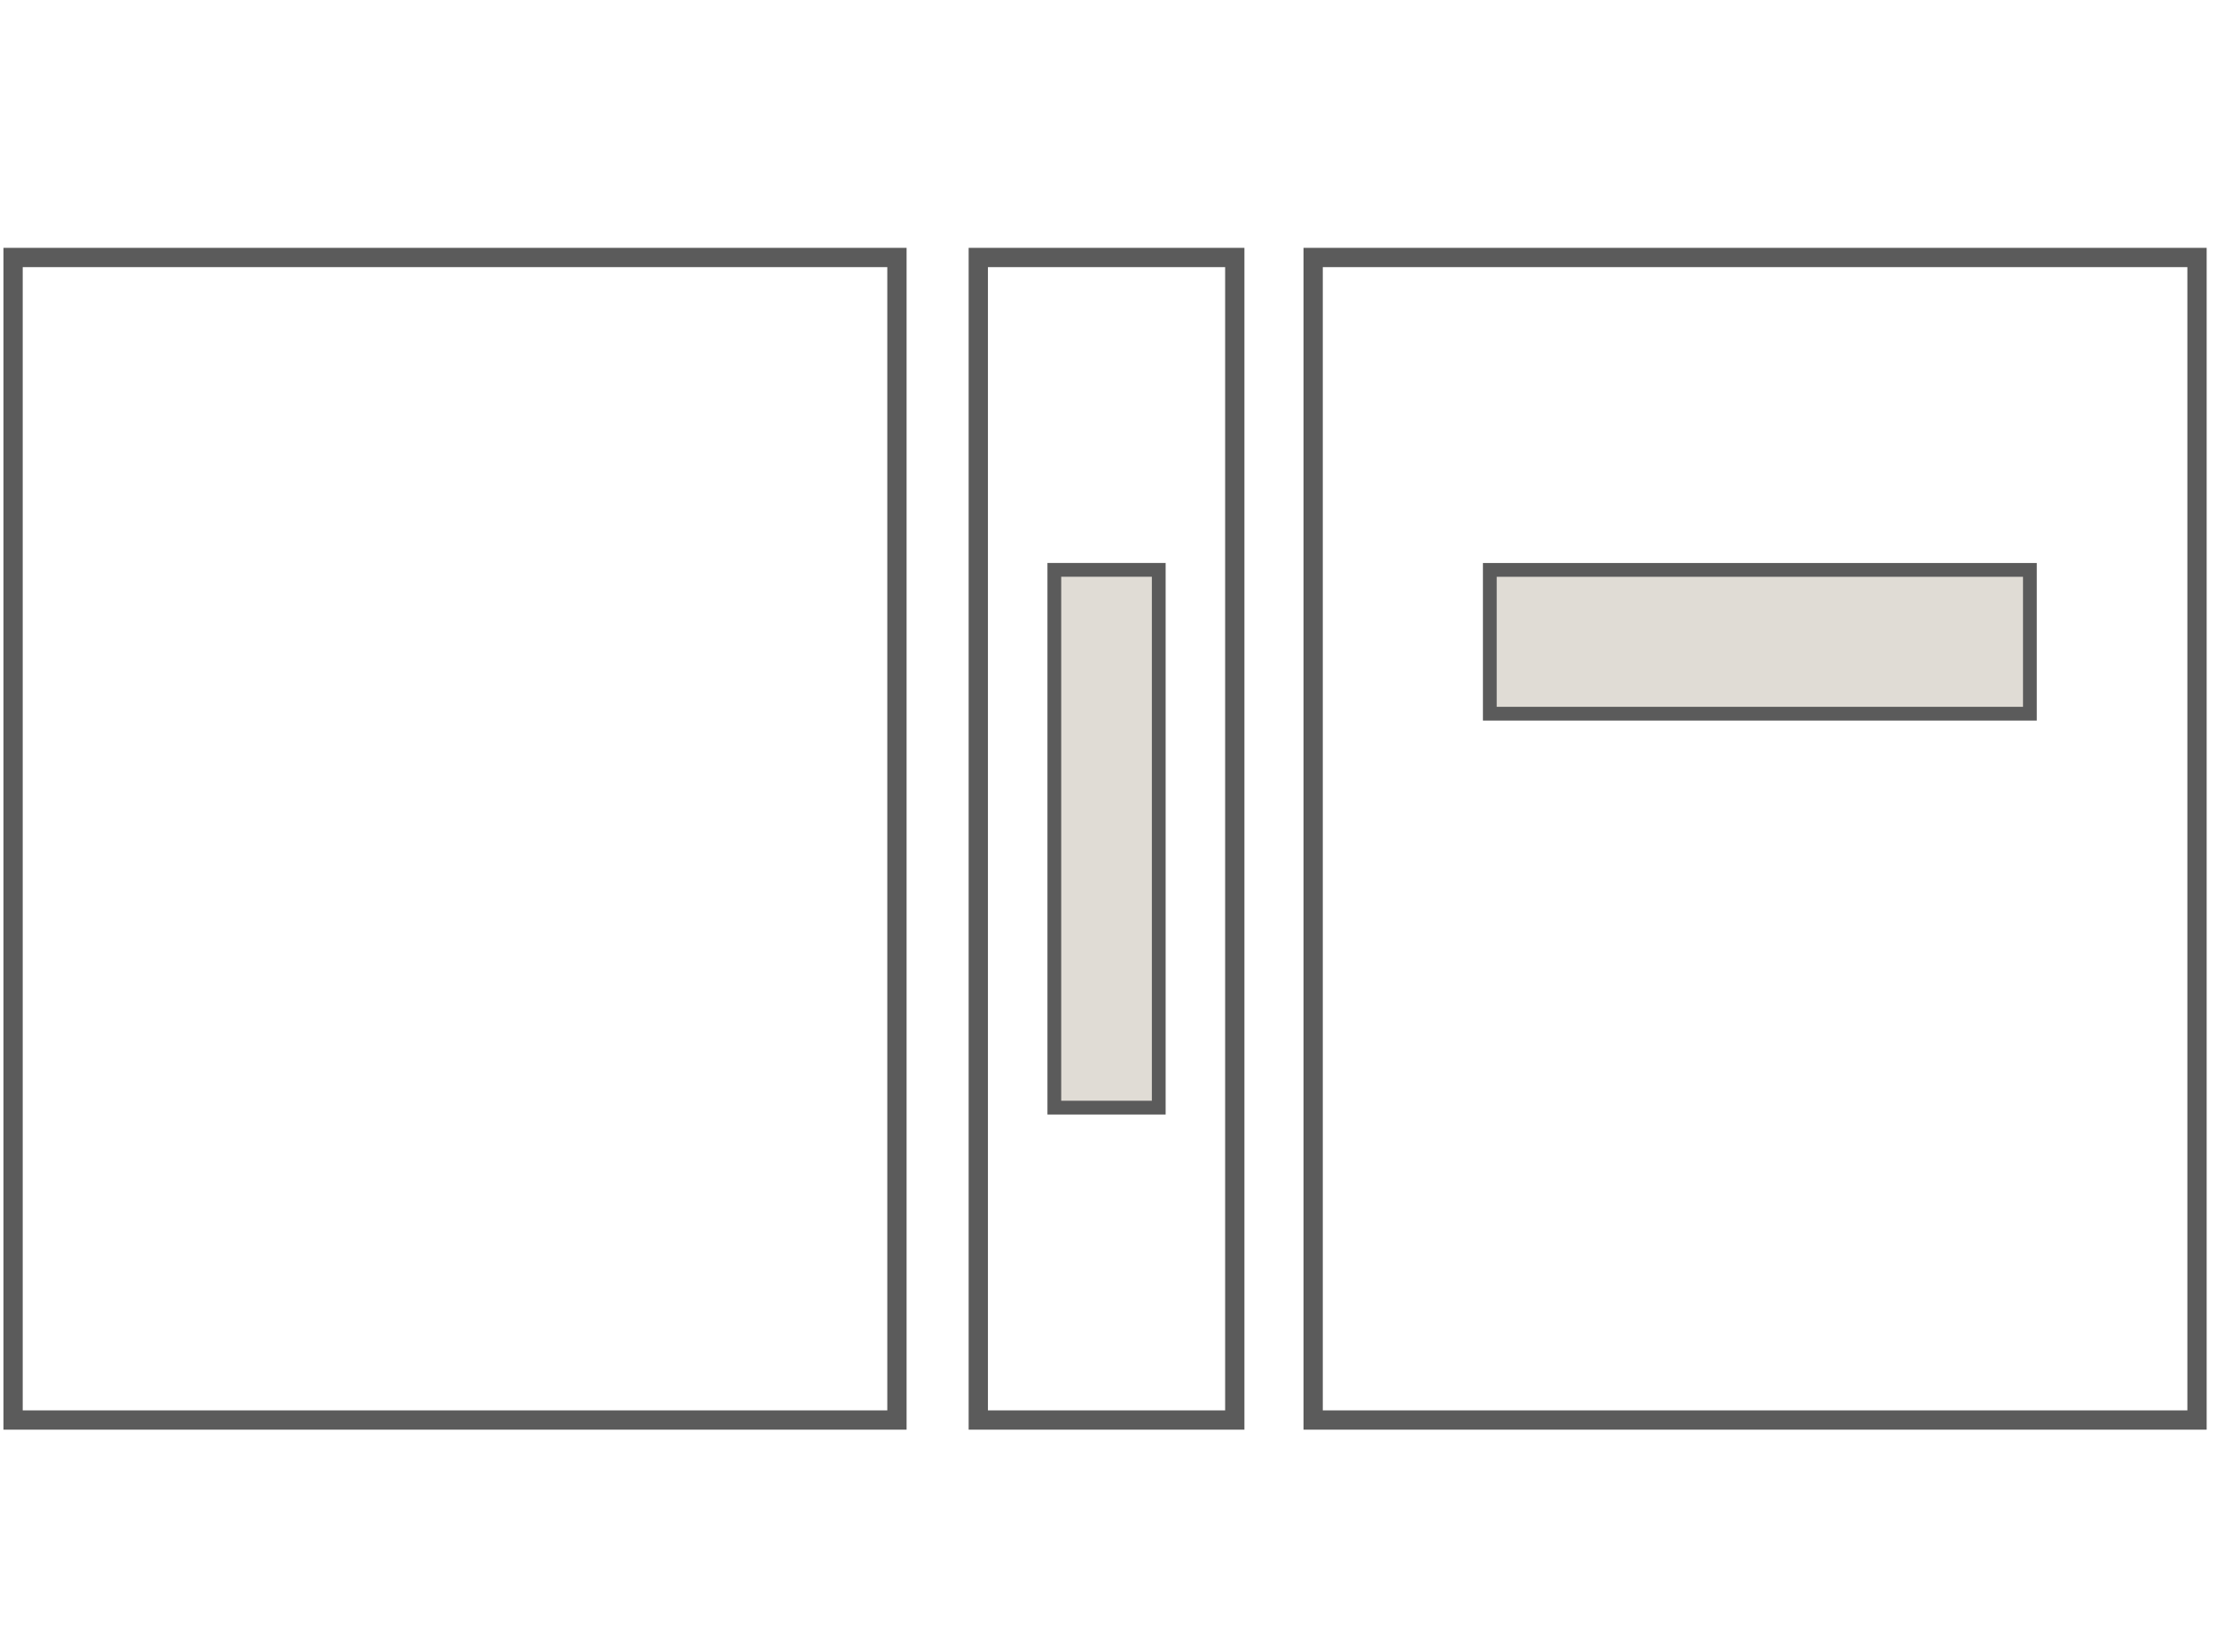 <svg xmlns="http://www.w3.org/2000/svg" fill="none" viewBox="0 0 161 120" height="120" width="161">
<rect stroke-width="1.4" stroke="#5B5B5B" height="84.43" width="64.187" y="18.7" x="95.362"></rect>
<rect stroke-width="1.4" stroke="#5B5B5B" height="84.43" width="64.187" y="18.7" x="0.95"></rect>
<rect stroke-width="1.4" stroke="#5B5B5B" height="84.43" width="18.627" y="18.7" x="71.044"></rect>
<rect stroke="#5B5B5B" fill="#E0DCD5" height="10.444" width="39.221" y="41.389" x="108.191"></rect>
<rect stroke="#5B5B5B" fill="#E0DCD5" transform="rotate(-90 76.566 80.441)" height="7.583" width="39.054" y="80.441" x="76.566"></rect>
</svg>
